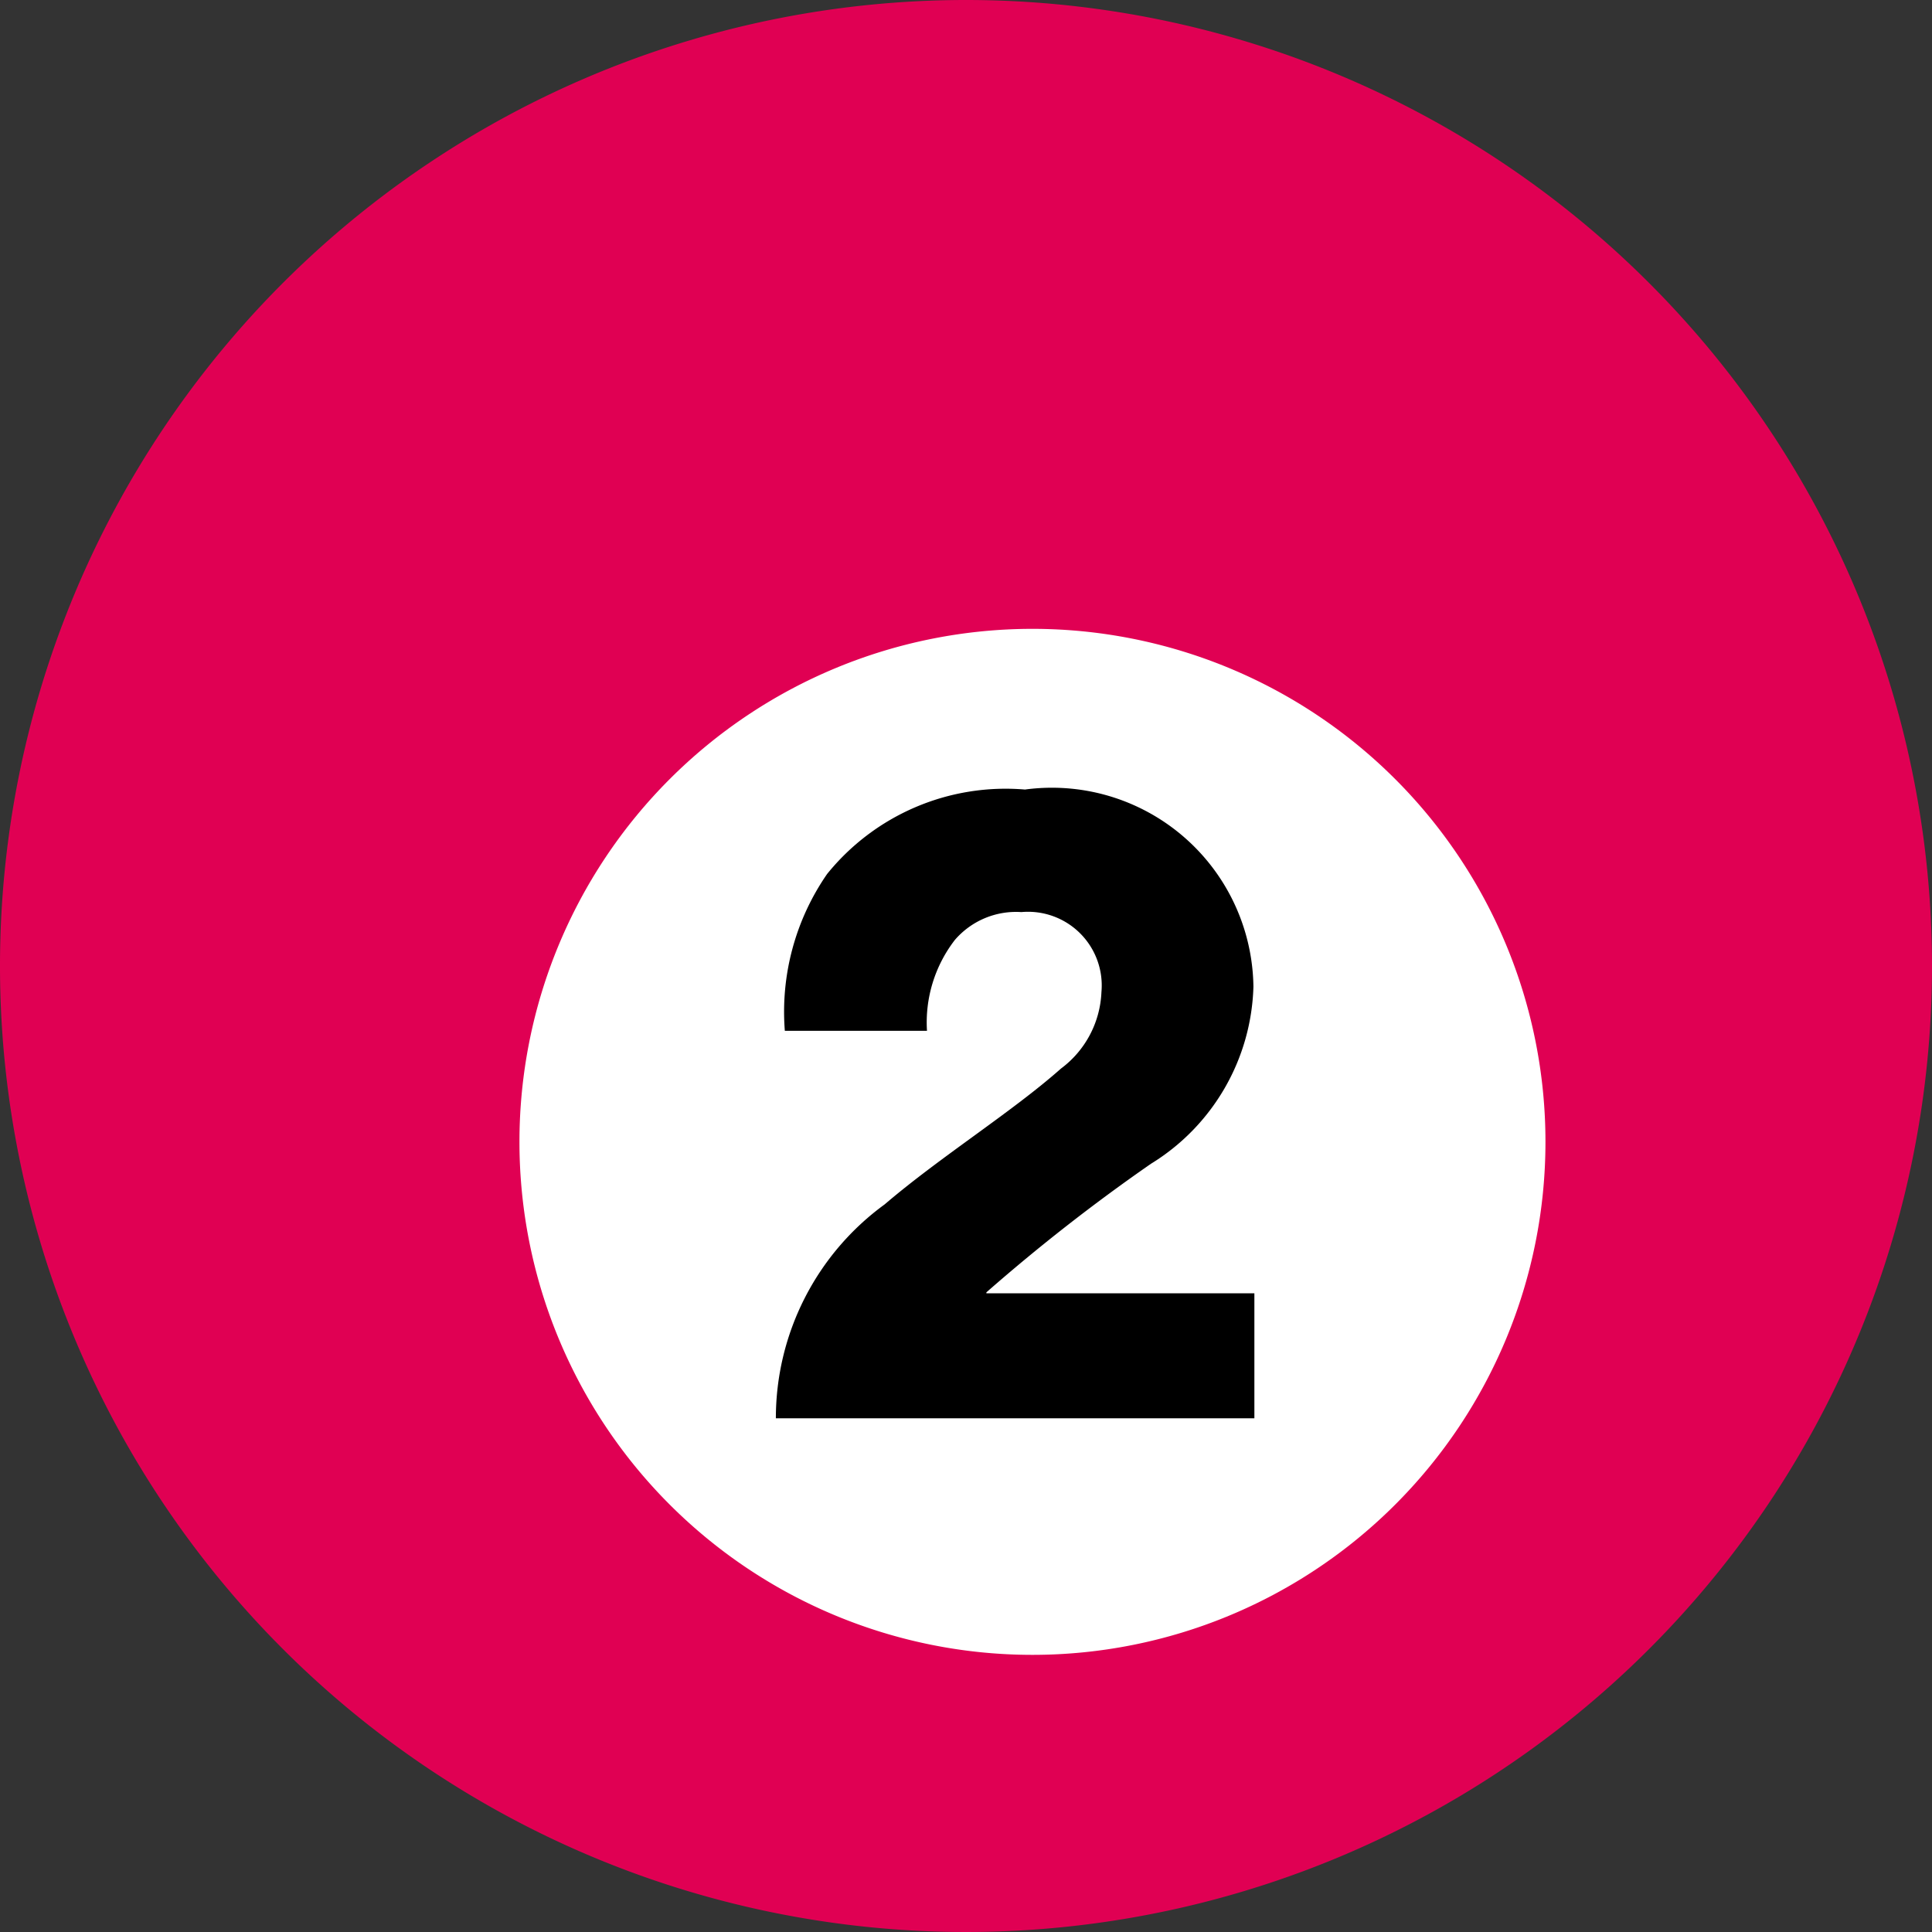 <svg data-name="Group 1340" xmlns="http://www.w3.org/2000/svg" viewBox="0 0 22.182 22.182"><rect x="0" y="0" width="22.182" height="22.182" fill="#333333" stroke="none"/><path data-name="Path 855" d="M22.182 11.091A11.091 11.091 0 1 1 11.091 0a11.091 11.091 0 0 1 11.091 11.091" fill="#e00053"/><path data-name="Path 856" d="M17.744 13.11a5.89 5.89 0 1 1-5.89-5.89 5.89 5.89 0 0 1 5.89 5.89" fill="#fff"/><path data-name="Path 857" d="M10.157 13.828c.64-.547 1.466-1.064 2.024-1.559a1.153 1.153 0 0 0 .465-.878.846.846 0 0 0-.919-.919.927.927 0 0 0-.764.32 1.55 1.55 0 0 0-.32 1.043H9.011a2.781 2.781 0 0 1 .485-1.8 2.635 2.635 0 0 1 2.272-.97 2.314 2.314 0 0 1 2.623 2.263 2.467 2.467 0 0 1-1.177 2.034 21.166 21.166 0 0 0-1.889 1.476v.011h3.077v1.435H8.908a3.037 3.037 0 0 1 1.249-2.456"/></svg>